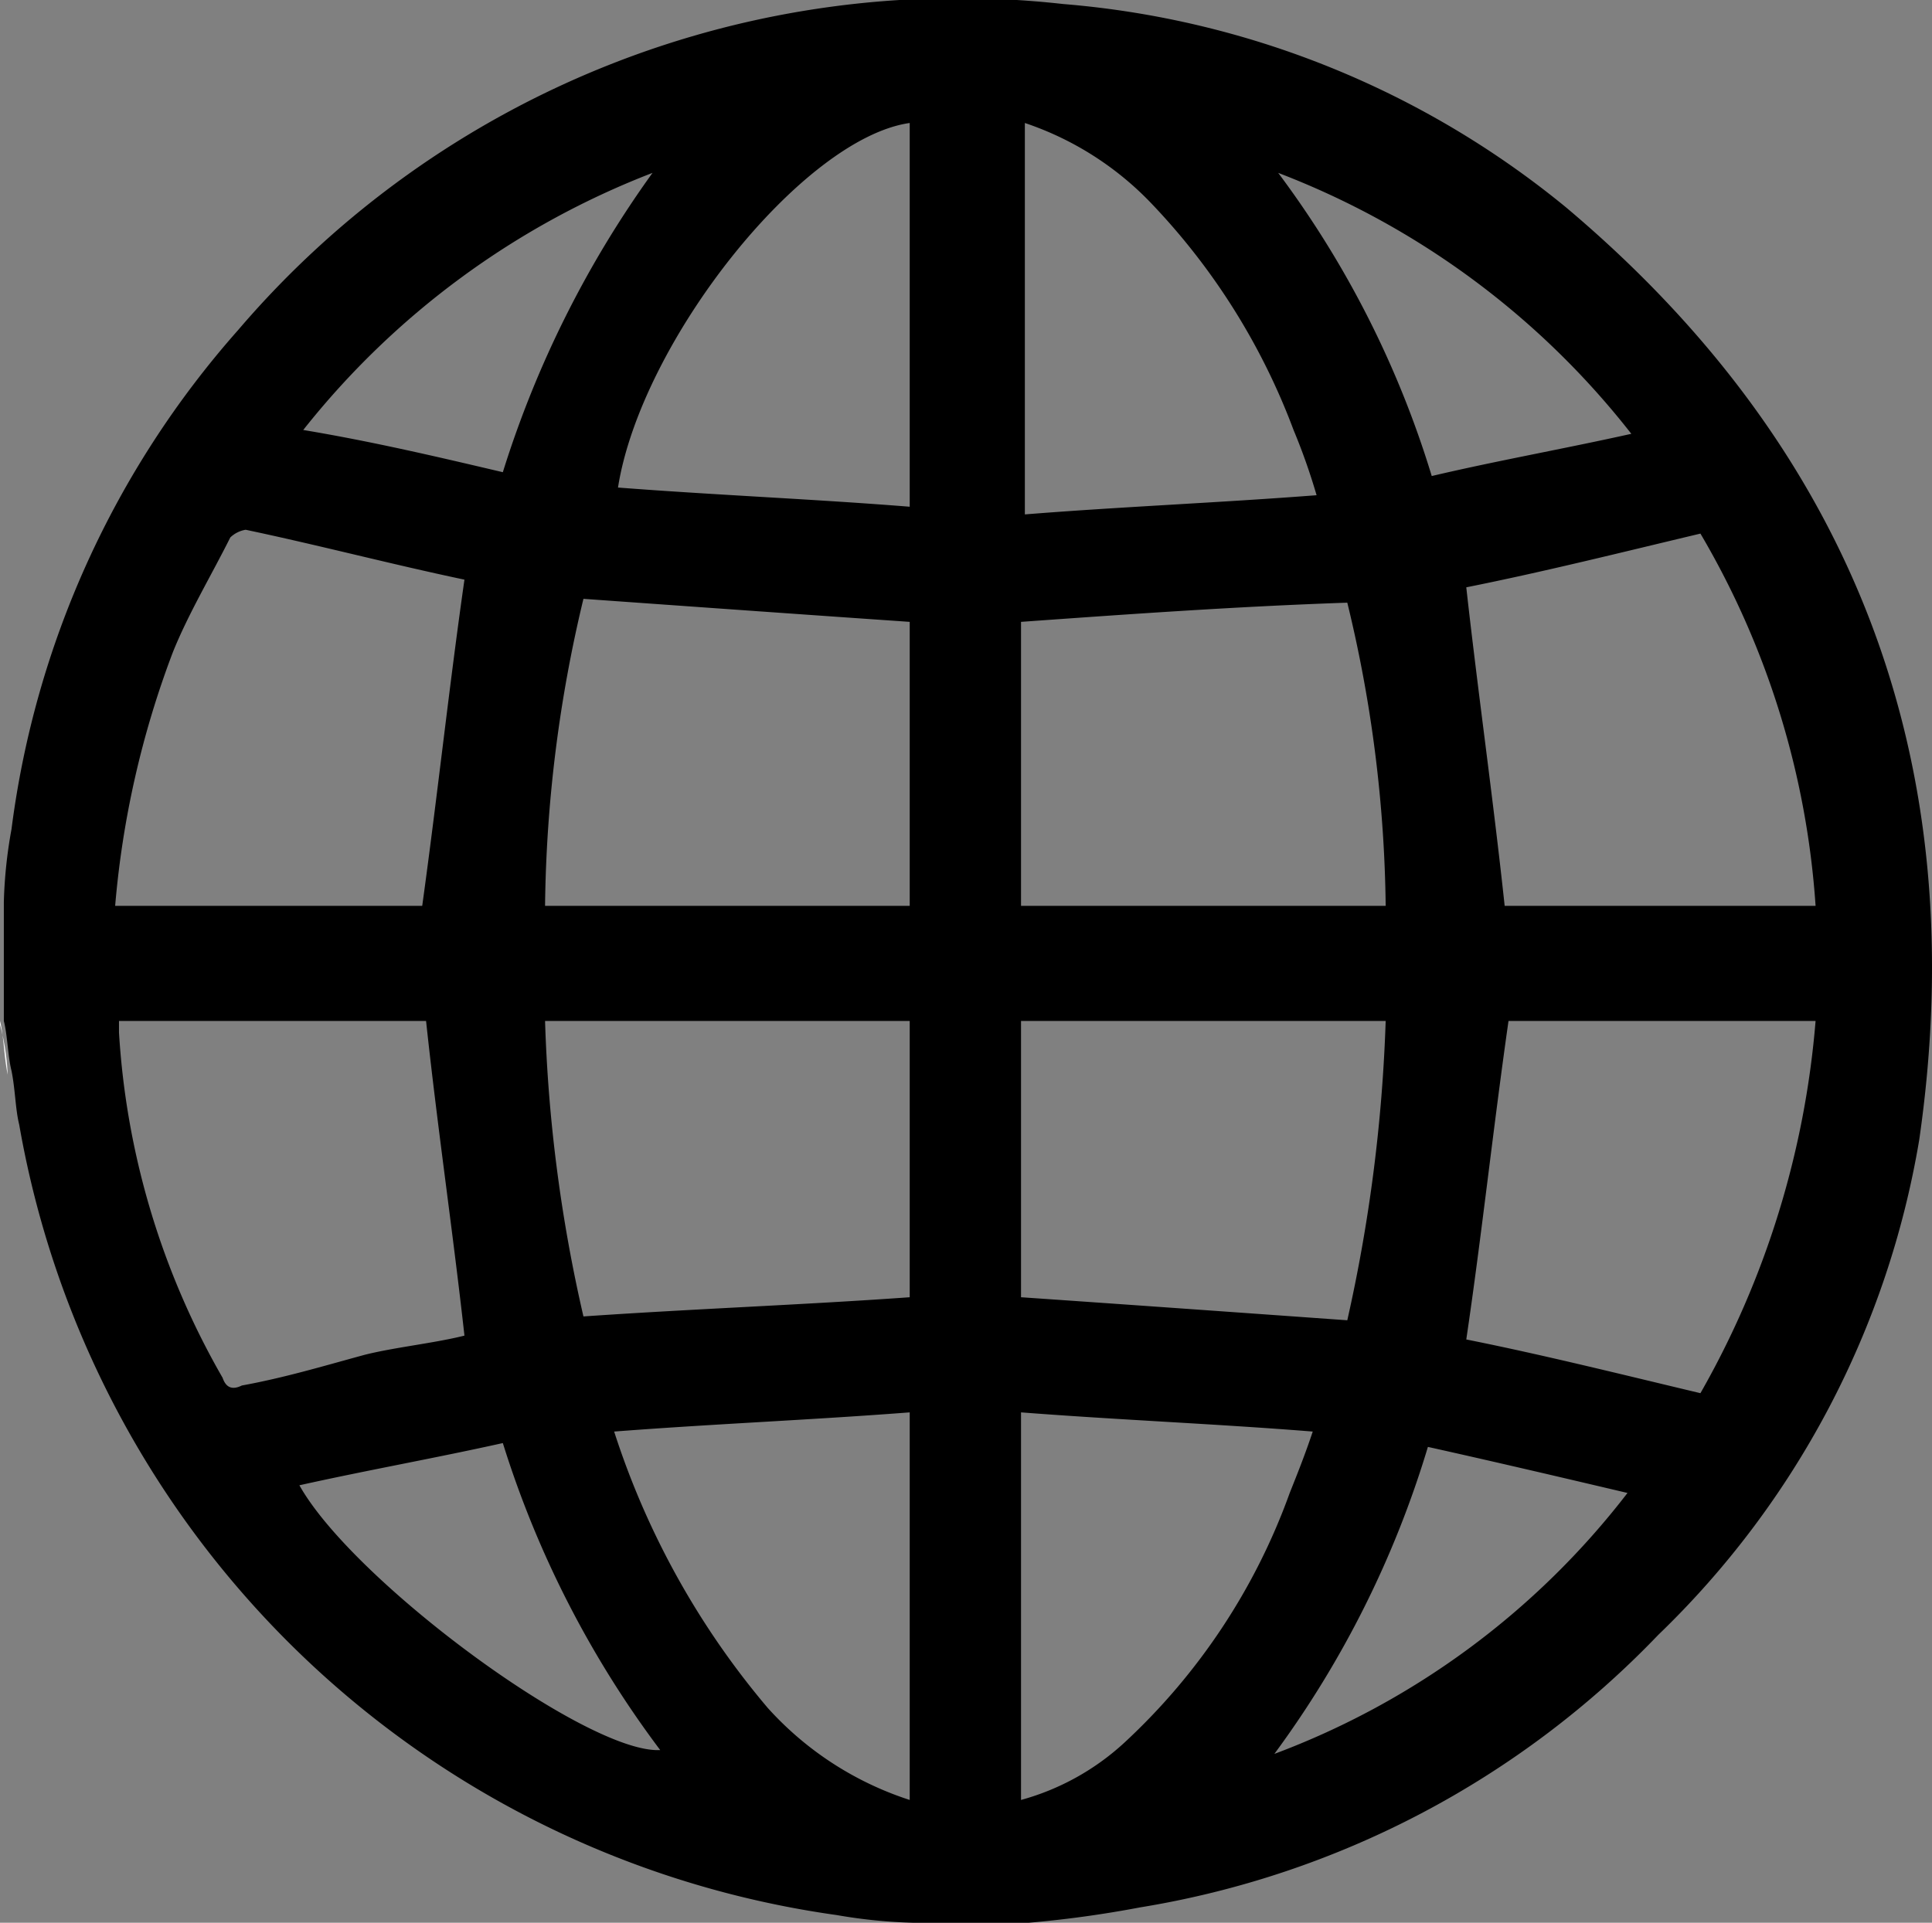 <svg xmlns="http://www.w3.org/2000/svg" width="50.333" height="50.105" viewBox="0 0 50.333 50.105">
  <rect x="0" y="0" width="50.333" height="50.105" fill="#808080" stroke="none"/>
  <g id="Group_25" data-name="Group 25" transform="translate(-0.2 0.105)">
    <g id="Group_24" data-name="Group 24">
      <path id="Path_1123" data-name="Path 1123" d="M41,5.3A23.669,23.669,0,0,0,27.9,0,24.67,24.67,0,0,0,6.4,8.5a24.262,24.262,0,0,0-5.9,13,12.252,12.252,0,0,0-.2,1.9v3.1c.1.4.1.9.2,1.3.1.5.1,1,.2,1.4A25.163,25.163,0,0,0,22,49.8a13.553,13.553,0,0,0,2,.2h3a28.855,28.855,0,0,0,2.9-.4,24.041,24.041,0,0,0,13.5-7.1,23.235,23.235,0,0,0,6.8-12.9C51.6,19.9,48.6,11.7,41,5.3ZM17.2,4.4a27.167,27.167,0,0,0-3.9,7.8c-1.7-.4-3.4-.8-5.2-1.1A21.438,21.438,0,0,1,17.2,4.4ZM15.4,15.5c2.8.2,5.6.4,8.5.6v7.4H14.4A35.763,35.763,0,0,1,15.4,15.5ZM4.7,16.9c.4-1,1-2,1.5-3a.758.758,0,0,1,.4-.2c1.9.4,3.8.9,5.7,1.3-.4,2.8-.7,5.6-1.1,8.5h-8A24.378,24.378,0,0,1,4.7,16.9ZM6.5,36c-.2.1-.4.1-.5-.2a20.487,20.487,0,0,1-2.7-9v-.3h8c.3,2.8.7,5.5,1,8.2-.8.2-1.8.3-2.6.5C8.6,35.5,7.6,35.8,6.5,36ZM8,38.6c1.8-.4,3.5-.7,5.3-1.1a26.371,26.371,0,0,0,4.1,8C15.5,45.6,9.4,41.1,8,38.6Zm15.9,8.2a8.5,8.5,0,0,1-3.7-2.4,21.175,21.175,0,0,1-4-7.2c2.6-.2,5.1-.3,7.7-.5V46.8Zm0-13.1c-2.8.2-5.6.3-8.5.5a39.6,39.6,0,0,1-1-7.7h9.5Zm0-20.6c-2.5-.2-5-.3-7.6-.5.6-3.8,4.8-9.1,7.6-9.5Zm18.8-1.9c-1.8.4-3.5.7-5.2,1.1a25.6,25.6,0,0,0-4-7.9A21.361,21.361,0,0,1,42.7,11.2ZM26.9,3.1a8.13,8.13,0,0,1,3.3,2.1,17.313,17.313,0,0,1,3.7,5.9,16.187,16.187,0,0,1,.6,1.7c-2.6.2-5.1.3-7.6.5V3.1Zm-.1,13c2.8-.2,5.6-.4,8.5-.5a34.889,34.889,0,0,1,1,7.9H26.8Zm9.5,10.4a41.656,41.656,0,0,1-1,7.8c-2.8-.2-5.6-.4-8.5-.6V26.5ZM29.5,45.3a6.511,6.511,0,0,1-2.7,1.5V36.7c2.6.2,5.1.3,7.6.5-.2.6-.4,1.1-.6,1.6A16.45,16.45,0,0,1,29.5,45.3Zm3.9.3a26.118,26.118,0,0,0,4-8c1.8.4,3.5.8,5.2,1.2A20.789,20.789,0,0,1,33.4,45.6Zm11.1-9.4c-2.1-.5-4.1-1-6.1-1.4.4-2.7.7-5.5,1.1-8.3h8A23.415,23.415,0,0,1,44.5,36.2ZM39.4,23.5c-.3-2.8-.7-5.6-1-8.3,2-.4,4-.9,6.1-1.4a22.035,22.035,0,0,1,3,9.7Z"/>
      <path id="Path_1124" data-name="Path 1124" d="M.4,27.9a5.853,5.853,0,0,0-.2-1.3v-.1C.3,26.9.3,27.4.4,27.9Z" fill="#fff"/>
    </g>
  </g>
</svg>
